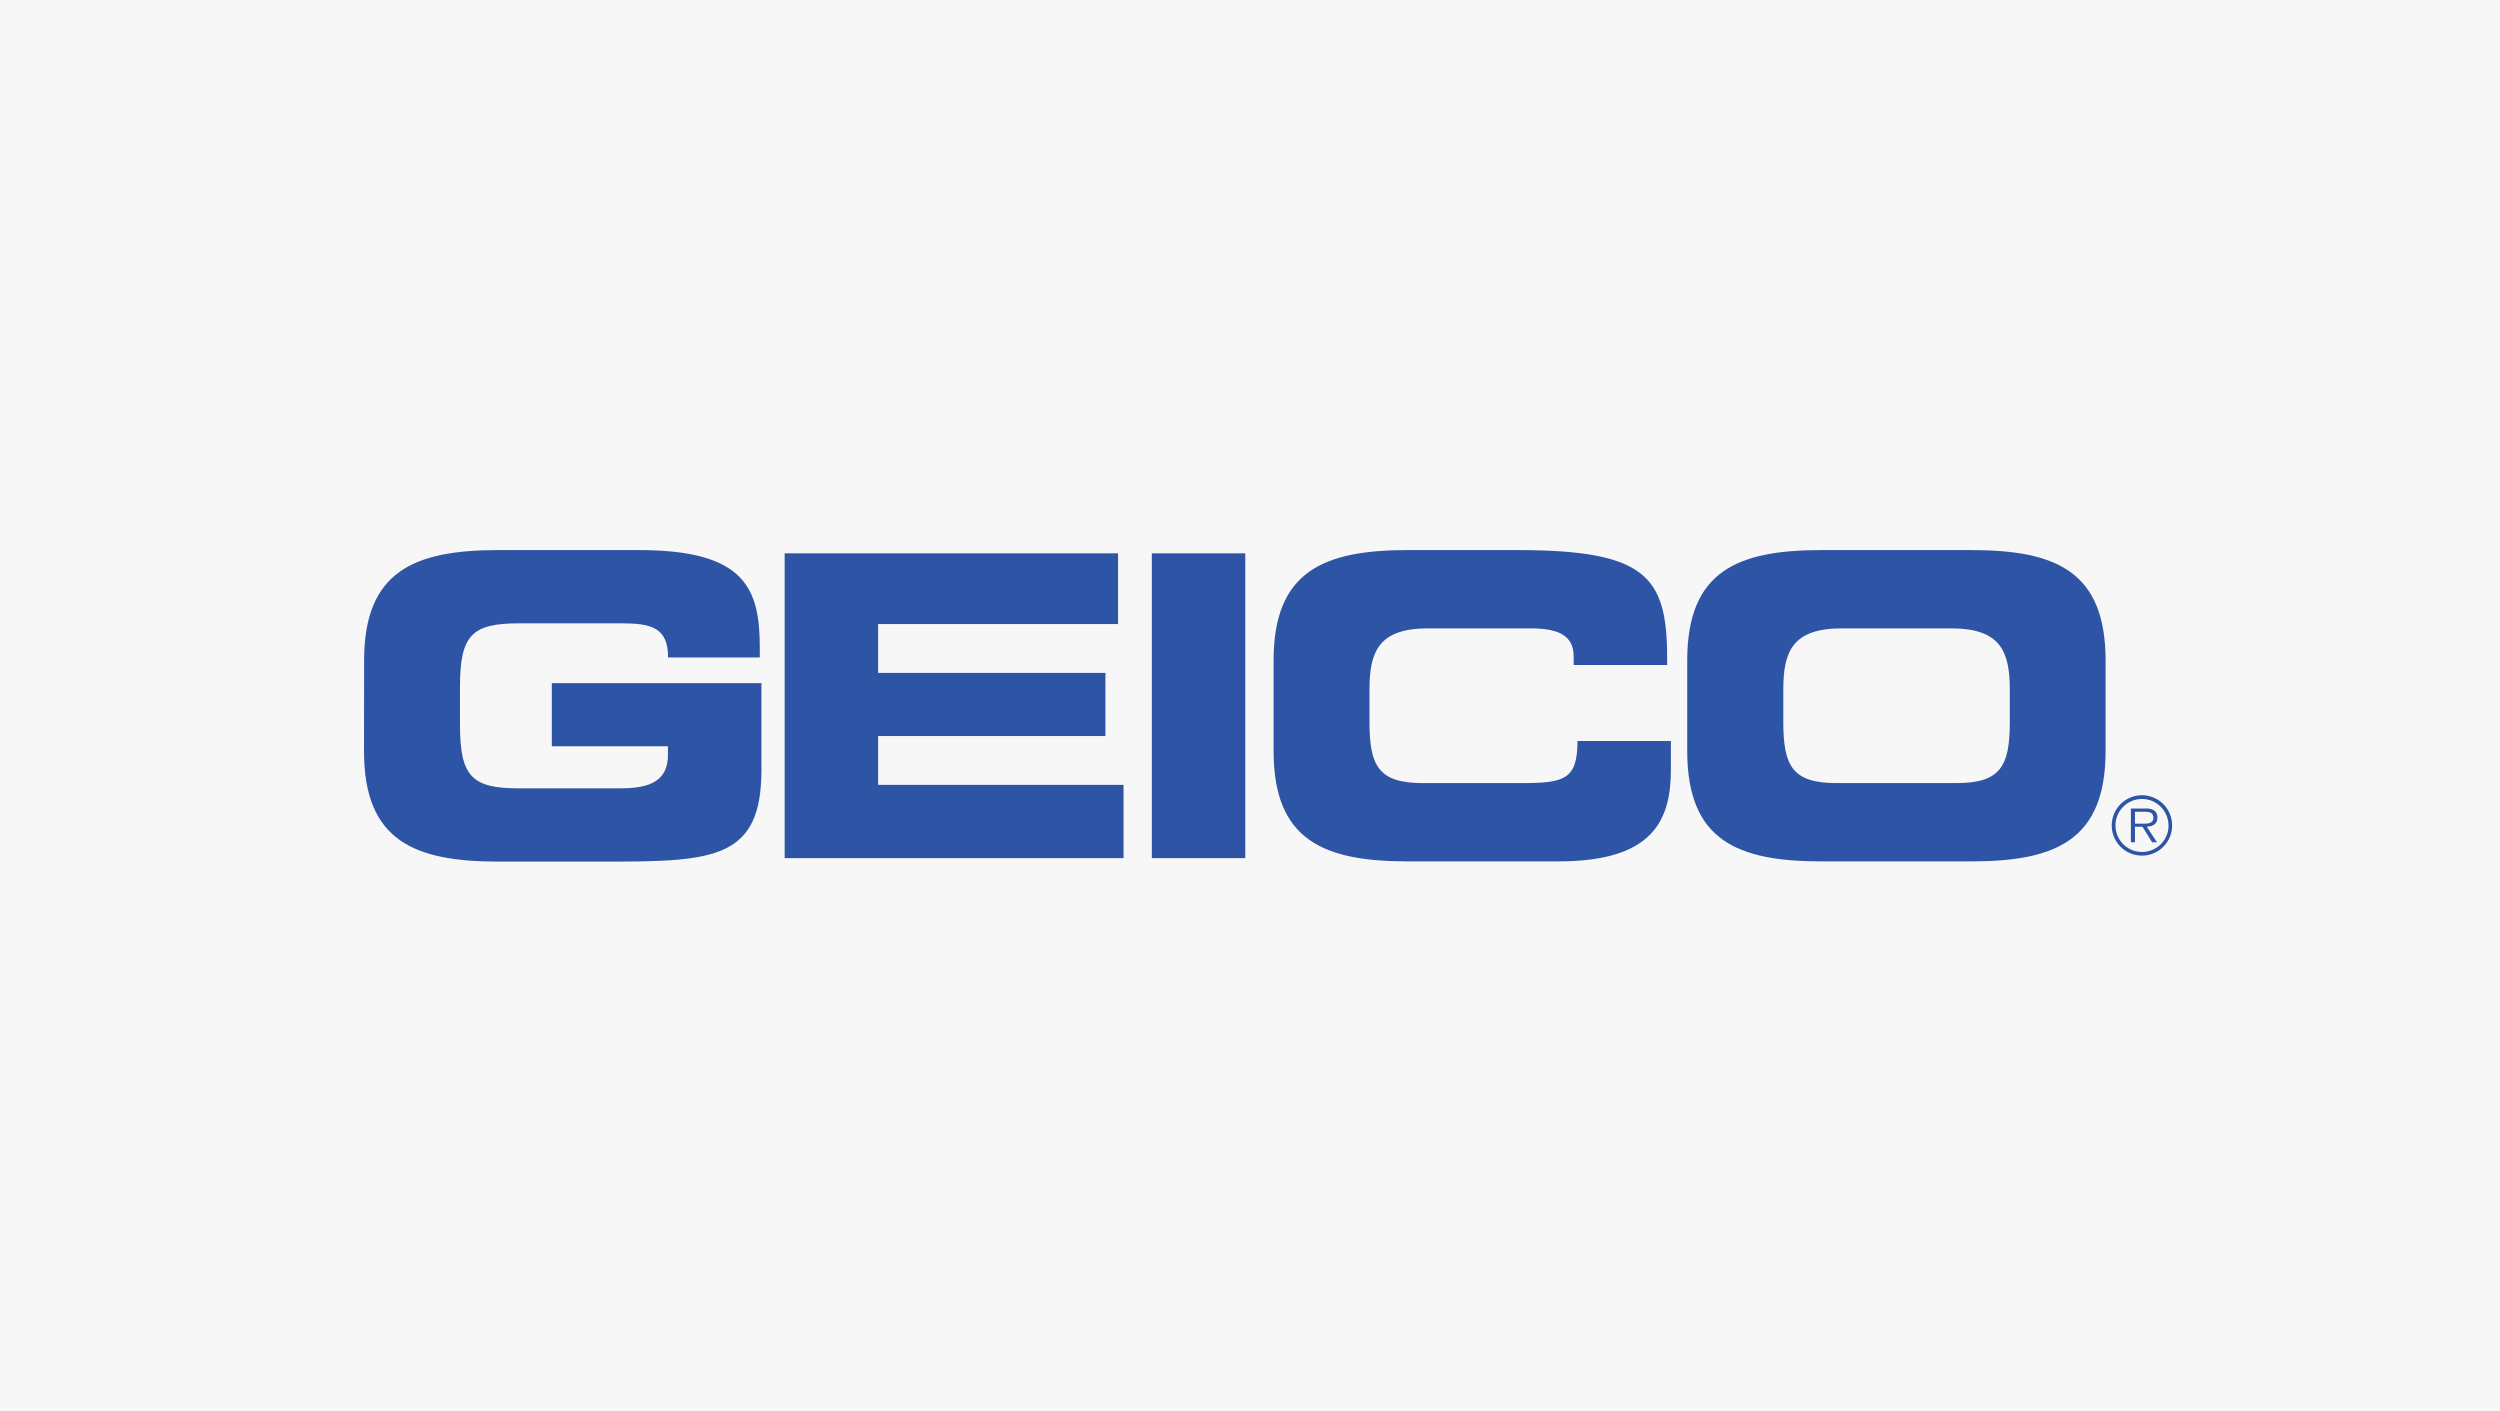 <svg xmlns="http://www.w3.org/2000/svg" viewBox="0 0 689 389"><defs><style>.cls-1{fill:#f7f7f7;}.cls-2{fill:#2e55a5;}</style></defs><title>geico</title><g id="Layer_2" data-name="Layer 2"><rect class="cls-1" width="689" height="389"/></g><g id="geico"><g id="GEICO-2" data-name="GEICO"><path class="cls-2" d="M100.35,182c0-24.59,13.81-30.4,37-30.4h38.75c29.24,0,33.3,10.56,33.3,26.92v2.67H184.12c0-8.35-4.76-9.4-13-9.4h-28c-13,0-16.35,3.13-16.35,17.52v10.44c0,14.39,3.36,17.52,16.35,17.52h27.5c6.73,0,13.46-1,13.46-9.17v-2.43h-32v-17.4h57.77v23.89c0,24.14-12.52,25.3-41.53,25.3h-31c-23.2,0-37-5.8-37-30.4Z"/><polygon class="cls-2" points="216.25 152.5 308.14 152.5 308.14 171.99 242.01 171.99 242.01 185.45 304.66 185.45 304.66 202.85 242.01 202.85 242.01 216.31 309.65 216.31 309.65 236.5 216.25 236.5 216.25 152.5"/><rect class="cls-2" x="317.44" y="152.5" width="25.76" height="84"/><path class="cls-2" d="M351,182c0-24.59,13.81-30.4,37-30.4h30.28c36.66,0,41.42,7.89,41.19,31.68H433.7v-2.32c0-6-4.41-7.78-12.06-7.78H393.56c-13.57,0-16.13,6.38-16.13,16.82V199c0,12.18,2.56,16.82,14.74,16.82h27.49c11.61,0,15.09-1.16,15.09-11.6H460.5v7.88c0,14.16-5.1,25.3-31,25.3H388c-23.2,0-37-5.8-37-30.4Z"/><path class="cls-2" d="M465,182c0-24.59,13.8-30.4,37-30.4h41.3c23.2,0,37,5.81,37,30.4V207c0,24.6-13.81,30.4-37,30.4H502c-23.21,0-37-5.8-37-30.4ZM491.48,199c0,12.18,2.55,16.82,14.73,16.82h32.95c12.18,0,14.74-4.64,14.74-16.82V190c0-10.44-2.56-16.82-16.13-16.82H507.6c-13.57,0-16.12,6.38-16.12,16.82Z"/></g><path class="cls-2" d="M582,227.47a8.32,8.32,0,1,1,8.34,8.34A8.31,8.31,0,0,1,582,227.47Zm15.63,0a7.3,7.3,0,1,0-7.29,7.33A7.29,7.29,0,0,0,597.65,227.47Zm-3.16,4.66h-1.35l-2.65-4.29H588.4v4.29h-1.13v-9.3h4.05a4.32,4.32,0,0,1,2.26.46,2.29,2.29,0,0,1,1,2c0,1.82-1.29,2.5-2.94,2.54ZM590.14,227c1.3,0,3.33.21,3.33-1.68,0-1.43-1.26-1.61-2.42-1.61H588.4V227Z"/></g></svg>